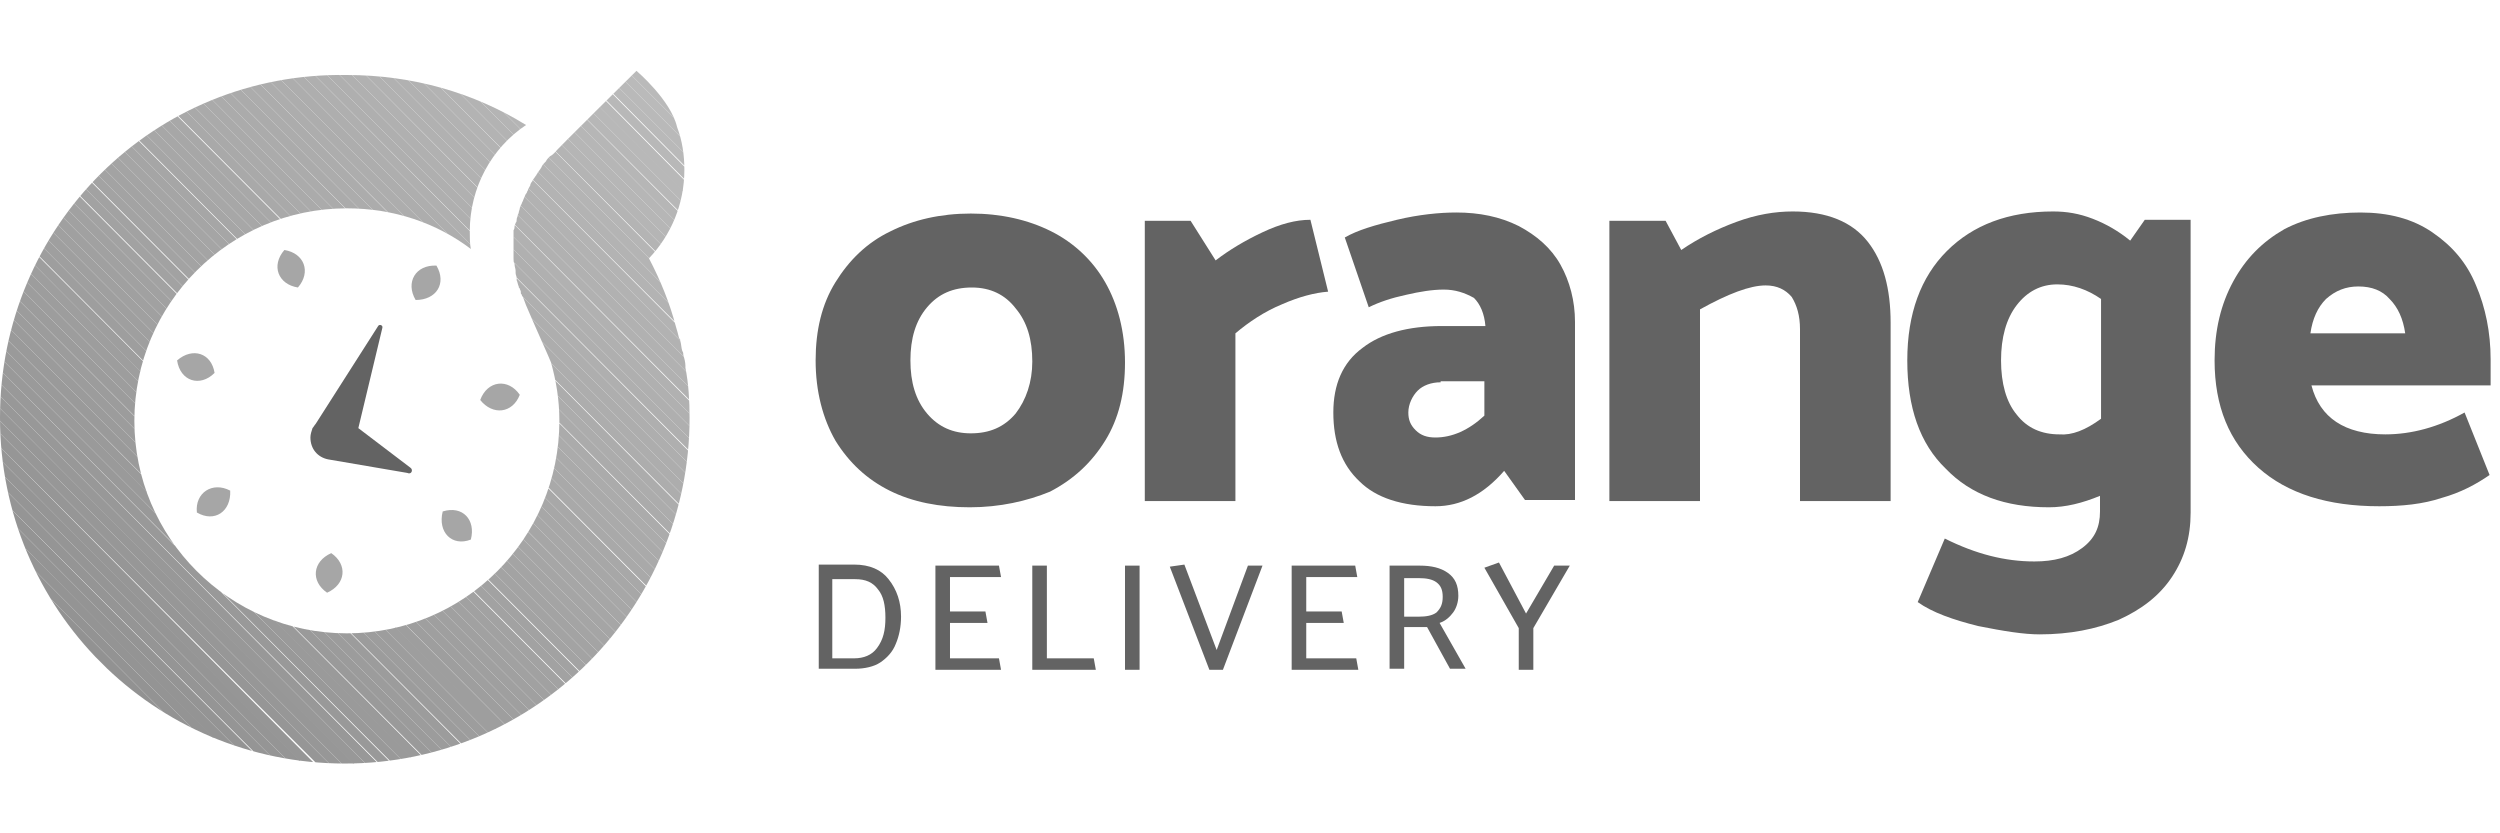 <?xml version="1.0" encoding="utf-8"?>
<!-- Generator: Adobe Illustrator 28.0.0, SVG Export Plug-In . SVG Version: 6.00 Build 0)  -->
<svg version="1.1" id="Layer_1" xmlns="http://www.w3.org/2000/svg" xmlns:xlink="http://www.w3.org/1999/xlink" x="0px" y="0px"
	 viewBox="0 0 240 80" style="enable-background:new 0 0 240 80;" xml:space="preserve">
<style type="text/css">
	.st0{clip-path:url(#SVGID_00000163039203164517881170000000708665436732468611_);}
	.st1{clip-path:url(#SVGID_00000054988879130285035330000016140554826738747313_);}
	.st2{clip-path:url(#SVGID_00000016793446969434140480000010011761950919243955_);}
	.st3{fill:#929292;}
	.st4{fill:#939393;}
	.st5{fill:#949494;}
	.st6{fill:#959595;}
	.st7{fill:#969696;}
	.st8{fill:#979797;}
	.st9{fill:#989898;}
	.st10{fill:#999999;}
	.st11{fill:#9A9A9A;}
	.st12{fill:#9B9B9B;}
	.st13{fill:#9C9C9C;}
	.st14{fill:#9D9D9D;}
	.st15{fill:#9E9E9E;}
	.st16{fill:#9F9F9F;}
	.st17{fill:#A0A0A0;}
	.st18{fill:#A1A1A1;}
	.st19{fill:#A2A2A2;}
	.st20{fill:#A3A3A3;}
	.st21{fill:#A4A4A4;}
	.st22{fill:#A5A5A5;}
	.st23{fill:#A6A6A6;}
	.st24{fill:#A7A7A7;}
	.st25{fill:#A8A8A8;}
	.st26{fill:#A9A9A9;}
	.st27{fill:#AAAAAA;}
	.st28{fill:#ABABAB;}
	.st29{fill:#ACACAC;}
	.st30{fill:#ADADAD;}
	.st31{fill:#AEAEAE;}
	.st32{fill:#AFAFAF;}
	.st33{fill:#B0B0B0;}
	.st34{fill:#B1B1B1;}
	.st35{fill:#B2B2B2;}
	.st36{fill:#B3B3B3;}
	.st37{fill:#B4B4B4;}
	.st38{fill:#B5B5B5;}
	.st39{fill:#B6B6B6;}
	.st40{fill:#B7B7B7;}
	.st41{fill:#B8B8B8;}
	.st42{fill:#B9B9B9;}
	.st43{fill:#BABABA;}
	.st44{fill:#636363;}
</style>
<g>
	<defs>
		<rect id="SVGID_1_" y="0" width="240" height="80"/>
	</defs>
	<clipPath id="SVGID_00000056422604264880202460000006840314022608123305_">
		<use xlink:href="#SVGID_1_"  style="overflow:visible;"/>
	</clipPath>
	<g style="clip-path:url(#SVGID_00000056422604264880202460000006840314022608123305_);">
		<g>
			<defs>
				<rect id="SVGID_00000168076301609804970130000012458302741544187791_" y="0" width="240" height="80"/>
			</defs>
			<clipPath id="SVGID_00000005239246968953850900000006619792067789581478_">
				<use xlink:href="#SVGID_00000168076301609804970130000012458302741544187791_"  style="overflow:visible;"/>
			</clipPath>
			<g style="clip-path:url(#SVGID_00000005239246968953850900000006619792067789581478_);">
				<g>
					<defs>
						<path id="SVGID_00000125568216714752881710000006288684677729917871_" d="M53.2,14.7c-0.1,0.1-0.2,0.2-0.4,0.3
							c0,0-0.1,0.1-0.1,0.1c-0.1,0.1-0.2,0.2-0.3,0.4c0,0-0.1,0.1-0.1,0.1c-0.1,0.1-0.2,0.2-0.3,0.4c0,0.1-0.1,0.1-0.1,0.2
							c-0.1,0.1-0.2,0.3-0.3,0.4c0,0.1-0.1,0.1-0.1,0.2c-0.1,0.1-0.2,0.3-0.3,0.4c0,0.1-0.1,0.1-0.1,0.2c-0.1,0.1-0.2,0.3-0.2,0.4
							c0,0.1-0.1,0.1-0.1,0.2c-0.1,0.1-0.1,0.3-0.2,0.4c0,0.1-0.1,0.2-0.1,0.2c-0.1,0.1-0.1,0.3-0.2,0.4c0,0.1-0.1,0.2-0.1,0.3
							c-0.1,0.1-0.1,0.3-0.2,0.4c0,0.1-0.1,0.2-0.1,0.3c0,0.1-0.1,0.3-0.1,0.4c0,0.1-0.1,0.2-0.1,0.3c0,0.1-0.1,0.2-0.1,0.4
							c0,0.1,0,0.2-0.1,0.3c0,0.1-0.1,0.2-0.1,0.3c0,0.1,0,0.3-0.1,0.4c0,0.1,0,0.2,0,0.3c0,0.2,0,0.3,0,0.5c0,0.1,0,0.2,0,0.3
							c0,0.2,0,0.5,0,0.7c0,0.2,0,0.5,0,0.7c0,0.1,0,0.1,0,0.2c0,0.2,0,0.4,0.1,0.5c0,0,0,0.1,0,0.1c0,0.2,0.1,0.4,0.1,0.6
							c0,0.1,0,0.1,0,0.2c0,0.2,0.1,0.3,0.1,0.5c0,0.1,0,0.1,0,0.2c0.1,0.2,0.1,0.4,0.2,0.6c0,0.1,0,0.1,0.1,0.2
							c0,0.1,0.1,0.2,0.1,0.3c0,0,0,0,0,0c0,0,0,0,0,0.1c0,0.1,0,0.1,0.1,0.2c0,0.1,0,0.1,0.1,0.2c0.1,0.3,0.2,0.5,0.3,0.8
							c0.8,1.9,2.3,5.2,2.4,5.5c0.5,1.8,0.8,3.6,0.8,5.6c0,11.3-9.1,20.4-20.4,20.4s-20.4-9.2-20.4-20.4s9.1-20.4,20.4-20.4
							c4.5,0,8.6,1.4,11.9,3.9c-0.1-0.5-0.1-1.1-0.1-1.7c0-4.2,2.1-8,5.4-10.2c-5-3.1-10.9-4.8-17.2-4.8C14.8,6.9,0,21.7,0,40.1
							s14.8,33.2,33.1,33.2s33.1-14.9,33.1-33.2c0-1.6-0.1-3.3-0.4-4.8c0,0,0,0,0,0c0-0.1,0-0.1,0-0.2c0-0.3-0.1-0.7-0.2-1
							c0-0.1,0-0.3-0.1-0.4c-0.1-0.3-0.1-0.7-0.2-1c0-0.1,0-0.2-0.1-0.2c-0.1-0.4-0.2-0.8-0.3-1.1c0,0,0,0,0,0
							c-0.6-2.3-1.5-4.5-2.6-6.6c2.1-2.2,3.4-5.2,3.4-8.5c0-1.4-0.2-2.8-0.7-4.1c-0.6-2.6-3.9-5.4-3.9-5.4S53.2,14.6,53.2,14.7z"/>
					</defs>
					<clipPath id="SVGID_00000181809371259924298140000005466184146352597945_">
						<use xlink:href="#SVGID_00000125568216714752881710000006288684677729917871_"  style="overflow:visible;"/>
					</clipPath>
					<g style="clip-path:url(#SVGID_00000181809371259924298140000005466184146352597945_);">
						<path class="st3" d="M0,53.9l19.4,19.5H0V53.9z"/>
						<path class="st3" d="M0,52.6l20.6,20.7h-1.2L0,53.9V52.6z"/>
						<path class="st4" d="M0,51.4l21.8,21.9h-1.2L0,52.6V51.4z"/>
						<path class="st5" d="M0,50.2l23,23.1h-1.2L0,51.4V50.2z"/>
						<path class="st5" d="M0,49l24.3,24.4H23L0,50.2V49z"/>
						<path class="st5" d="M0,47.8l25.5,25.6h-1.2L0,49V47.8z"/>
						<path class="st6" d="M0,46.5l26.7,26.8h-1.2L0,47.8V46.5z"/>
						<path class="st6" d="M0,45.3l27.9,28h-1.2L0,46.5V45.3z"/>
						<path class="st6" d="M0,44.1l29.1,29.2h-1.2L0,45.3V44.1z"/>
						<path class="st7" d="M0,42.9l30.3,30.5h-1.2L0,44.1V42.9z"/>
						<path class="st7" d="M0,41.6l31.6,31.7h-1.2L0,42.9V41.6z"/>
						<path class="st8" d="M0,40.4l32.8,32.9h-1.2L0,41.6V40.4z"/>
						<path class="st8" d="M0,39.2l34,34.1h-1.2L0,40.4V39.2z"/>
						<path class="st9" d="M0,38l35.2,35.4H34L0,39.2V38z"/>
						<path class="st9" d="M0,36.8l36.4,36.6h-1.2L0,38V36.8z"/>
						<path class="st10" d="M0,35.5l37.6,37.8h-1.2L0,36.8V35.5z"/>
						<path class="st10" d="M0,34.3l38.9,39h-1.2L0,35.5V34.3z"/>
						<path class="st11" d="M0,33.1l40.1,40.2h-1.2L0,34.3V33.1z"/>
						<path class="st11" d="M0,31.9l41.3,41.5h-1.2L0,33.1V31.9z"/>
						<path class="st11" d="M0,30.6l42.5,42.7h-1.2L0,31.9V30.6z"/>
						<path class="st12" d="M0,29.4l43.7,43.9h-1.2L0,30.6V29.4z"/>
						<path class="st13" d="M0,28.2l44.9,45.1h-1.2L0,29.4V28.2z"/>
						<path class="st13" d="M0,27l46.2,46.4h-1.2L0,28.2V27z"/>
						<path class="st13" d="M0,25.7l47.4,47.6h-1.2L0,27V25.7z"/>
						<path class="st14" d="M0,24.5l48.6,48.8h-1.2L0,25.7V24.5z"/>
						<path class="st14" d="M0,23.3l49.8,50h-1.2L0,24.5V23.3z"/>
						<path class="st15" d="M0,22.1l51,51.2h-1.2L0,23.3V22.1z"/>
						<path class="st15" d="M0,20.9l52.3,52.5H51L0,22.1V20.9z"/>
						<path class="st15" d="M0,20.8l0.6-0.6l52.3,52.5l-0.6,0.6h-0.1L0,20.8L0,20.8z"/>
						<path class="st16" d="M0.6,20.2l0.6-0.6l52.3,52.5l-0.6,0.6L0.6,20.2z"/>
						<path class="st16" d="M1.2,19.6L1.8,19l52.3,52.5l-0.6,0.6L1.2,19.6z"/>
						<path class="st17" d="M1.8,19l0.6-0.6l52.3,52.5l-0.6,0.6L1.8,19z"/>
						<path class="st17" d="M2.4,18.4L3,17.8l52.3,52.5l-0.6,0.6L2.4,18.4z"/>
						<path class="st18" d="M3,17.8l0.6-0.6l52.3,52.5l-0.6,0.6L3,17.8z"/>
						<path class="st18" d="M3.6,17.2l0.6-0.6l52.3,52.5l-0.6,0.6L3.6,17.2z"/>
						<path class="st19" d="M4.2,16.6l0.6-0.6l52.3,52.5l-0.6,0.6L4.2,16.6z"/>
						<path class="st19" d="M4.8,15.9l0.6-0.6l52.3,52.5l-0.6,0.6L4.8,15.9z"/>
						<path class="st19" d="M5.4,15.3l0.6-0.6l52.3,52.5l-0.6,0.6L5.4,15.3z"/>
						<path class="st20" d="M6.1,14.7l0.6-0.6L59,66.6l-0.6,0.6L6.1,14.7z"/>
						<path class="st20" d="M6.7,14.1l0.6-0.6L59.6,66L59,66.6L6.7,14.1z"/>
						<path class="st20" d="M7.3,13.5l0.6-0.6l52.3,52.5L59.6,66L7.3,13.5z"/>
						<path class="st21" d="M7.9,12.9l0.6-0.6l52.3,52.5l-0.6,0.6L7.9,12.9z"/>
						<path class="st22" d="M8.5,12.3l0.6-0.6l52.3,52.5l-0.6,0.6L8.5,12.3z"/>
						<path class="st22" d="M9.1,11.7l0.6-0.6L62,63.6l-0.6,0.6L9.1,11.7z"/>
						<path class="st23" d="M9.7,11.1l0.6-0.6L62.6,63L62,63.6L9.7,11.1z"/>
						<path class="st23" d="M10.3,10.4l0.6-0.6l52.3,52.5L62.6,63L10.3,10.4z"/>
						<path class="st24" d="M10.9,9.8l0.6-0.6l52.3,52.5l-0.6,0.6L10.9,9.8z"/>
						<path class="st24" d="M11.5,9.2l0.6-0.6l52.3,52.5l-0.6,0.6L11.5,9.2z"/>
						<path class="st24" d="M12.1,8.6L12.7,8l52.3,52.5l-0.6,0.6L12.1,8.6z"/>
						<path class="st25" d="M12.7,8l0.6-0.6l52.3,52.5l-0.6,0.6L12.7,8z"/>
						<path class="st26" d="M13.4,7.4L14,6.8l52.2,52.4v0.2l-0.5,0.5L13.4,7.4z"/>
						<path class="st26" d="M14,6.8l0.1-0.1h1L66.2,58v1.2L14,6.8z"/>
						<path class="st27" d="M16.3,6.7l49.9,50.1V58L15.1,6.7H16.3z"/>
						<path class="st27" d="M17.5,6.7l48.7,48.9v1.2L16.3,6.7H17.5z"/>
						<path class="st28" d="M18.7,6.7l47.5,47.7v1.2L17.5,6.7H18.7z"/>
						<path class="st28" d="M19.9,6.7l46.2,46.4v1.2L18.7,6.7H19.9z"/>
						<path class="st28" d="M21.2,6.7l45,45.2v1.2L19.9,6.7H21.2z"/>
						<path class="st29" d="M22.4,6.7l43.8,44v1.2l-45-45.2H22.4z"/>
						<path class="st29" d="M23.6,6.7l42.6,42.8v1.2l-43.8-44H23.6z"/>
						<path class="st30" d="M24.8,6.7l41.4,41.5v1.2L23.6,6.7H24.8z"/>
						<path class="st30" d="M26,6.7L66.2,47v1.2L24.8,6.7H26z"/>
						<path class="st30" d="M27.3,6.7l38.9,39.1V47L26,6.7H27.3z"/>
						<path class="st31" d="M28.5,6.7l37.7,37.9v1.2L27.3,6.7H28.5z"/>
						<path class="st32" d="M29.7,6.7l36.5,36.7v1.2L28.5,6.7H29.7z"/>
						<path class="st32" d="M30.9,6.7l35.3,35.4v1.2L29.7,6.7H30.9z"/>
						<path class="st32" d="M32.1,6.7l34.1,34.2v1.2L30.9,6.7H32.1z"/>
						<path class="st33" d="M33.3,6.7l32.9,33v1.2L32.1,6.7H33.3z"/>
						<path class="st34" d="M34.6,6.7l31.6,31.8v1.2l-32.9-33H34.6z"/>
						<path class="st34" d="M35.8,6.7l30.4,30.5v1.2L34.6,6.7H35.8z"/>
						<path class="st34" d="M37,6.7L66.2,36v1.2L35.8,6.7H37z"/>
						<path class="st34" d="M38.2,6.7l28,28.1V36L37,6.7H38.2z"/>
						<path class="st35" d="M39.4,6.7l26.8,26.9v1.2l-28-28.1H39.4z"/>
						<path class="st36" d="M40.6,6.7l25.6,25.7v1.2L39.4,6.7H40.6z"/>
						<path class="st36" d="M41.9,6.7l24.3,24.4v1.2L40.6,6.7H41.9z"/>
						<path class="st36" d="M43.1,6.7l23.1,23.2v1.2L41.9,6.7H43.1z"/>
						<path class="st37" d="M44.3,6.7l21.9,22v1.2L43.1,6.7H44.3z"/>
						<path class="st38" d="M45.5,6.7l20.7,20.8v1.2l-21.9-22H45.5z"/>
						<path class="st37" d="M46.7,6.7l19.5,19.5v1.2L45.5,6.7H46.7z"/>
						<path class="st38" d="M47.9,6.7L66.2,25v1.2L46.7,6.7H47.9z"/>
						<path class="st39" d="M49.2,6.7l17,17.1V25L47.9,6.7H49.2z"/>
						<path class="st39" d="M50.4,6.7l15.8,15.9v1.2l-17-17.1H50.4z"/>
						<path class="st39" d="M51.6,6.7l14.6,14.7v1.2L50.4,6.7H51.6z"/>
						<path class="st40" d="M52.8,6.7l13.4,13.4v1.2L51.6,6.7H52.8z"/>
						<path class="st41" d="M54,6.7l12.2,12.2v1.2L52.8,6.7H54z"/>
						<path class="st41" d="M55.2,6.7l10.9,11v1.2L54,6.7H55.2z"/>
						<path class="st41" d="M56.5,6.7l9.7,9.8v1.2l-10.9-11H56.5z"/>
						<path class="st42" d="M57.7,6.7l8.5,8.5v1.2l-9.7-9.8H57.7z"/>
						<path class="st42" d="M58.9,6.7l7.3,7.3v1.2l-8.5-8.5H58.9z"/>
						<path class="st43" d="M60.1,6.7l6.1,6.1V14l-7.3-7.3H60.1z"/>
						<path class="st43" d="M61.3,6.7l4.9,4.9v1.2l-6.1-6.1H61.3z"/>
						<path class="st43" d="M66.2,11.5l-4.9-4.9h4.9V11.5z"/>
					</g>
				</g>
				<path class="st44" d="M99.1,34.7c0-2.1-0.5-3.8-1.6-5.1c-1-1.3-2.4-2-4.2-2c-1.8,0-3.2,0.6-4.3,1.9c-1.1,1.3-1.6,3-1.6,5.1
					c0,2.1,0.5,3.8,1.6,5.1c1.1,1.3,2.5,1.9,4.2,1.9c1.8,0,3.2-0.6,4.3-1.9C98.5,38.4,99.1,36.7,99.1,34.7z M93.1,48.7
					c-2.9,0-5.5-0.5-7.7-1.6c-2.2-1.1-3.9-2.7-5.2-4.8c-1.2-2.1-1.9-4.7-1.9-7.7c0-2.9,0.6-5.4,1.9-7.5c1.3-2.1,3-3.8,5.3-4.9
					c2.2-1.1,4.8-1.7,7.7-1.7c2.9,0,5.5,0.6,7.7,1.7c2.2,1.1,4,2.8,5.2,4.9c1.2,2.1,1.9,4.7,1.9,7.7c0,2.9-0.6,5.4-1.9,7.5
					c-1.3,2.1-3,3.7-5.3,4.9C98.6,48.1,96,48.7,93.1,48.7z"/>
				<path class="st44" d="M123.1,29.2c-1.7,0.7-3.2,1.7-4.5,2.8v16.1h-8.7V21.2h4.4l2.4,3.8c1.3-1,2.8-1.9,4.5-2.7
					c1.7-0.8,3.2-1.2,4.6-1.2l1.7,6.9C126.2,28.1,124.7,28.5,123.1,29.2z"/>
				<path class="st44" d="M138.3,36.7c-0.9,0-1.7,0.3-2.2,0.8s-0.9,1.3-0.9,2.1c0,0.7,0.2,1.2,0.7,1.7c0.5,0.5,1.1,0.7,1.9,0.7
					c1.6,0,3.2-0.7,4.7-2.1v-3.3H138.3z M138.6,27.8c-1.1,0-2.3,0.2-3.6,0.5c-1.4,0.3-2.6,0.7-3.6,1.2l-2.3-6.7
					c1.2-0.7,2.9-1.2,5-1.7c2.1-0.5,4.1-0.7,5.7-0.7c2.2,0,4.2,0.4,6,1.3c1.7,0.9,3.1,2.1,4,3.7c0.9,1.6,1.4,3.5,1.4,5.5v17.1h-4.8
					l-2-2.8c-2,2.3-4.2,3.4-6.6,3.4c-3.2,0-5.7-0.8-7.3-2.4c-1.7-1.6-2.5-3.8-2.5-6.6c0-2.7,0.9-4.8,2.8-6.2
					c1.8-1.4,4.4-2.1,7.6-2.1h4.2c-0.1-1.2-0.5-2.1-1.1-2.7C140.6,28.1,139.7,27.8,138.6,27.8z"/>
				<path class="st44" d="M169.5,27.4c-1.5,0-3.6,0.8-6.3,2.3v18.4h-8.7V21.2h5.4l1.5,2.8c1.6-1.1,3.4-2,5.3-2.7
					c1.9-0.7,3.7-1,5.4-1c3.3,0,5.7,1,7.2,2.9c1.5,1.9,2.2,4.5,2.2,7.8v17.1h-8.7V31.6c0-1.3-0.3-2.3-0.8-3.1
					C171.4,27.8,170.6,27.4,169.5,27.4z"/>
				<path class="st44" d="M201.7,40.2V28.7c-1.3-0.9-2.7-1.4-4.2-1.4c-1.6,0-2.9,0.7-3.9,2c-1,1.3-1.5,3.1-1.5,5.3
					c0,2.2,0.5,4,1.5,5.2c1,1.3,2.4,1.9,4.1,1.9C198.9,41.8,200.2,41.3,201.7,40.2z M210.3,49.2c0,2.4-0.6,4.4-1.8,6.2
					c-1.2,1.8-2.9,3.1-5.1,4.1c-2.2,0.9-4.7,1.4-7.6,1.4c-1.5,0-3.4-0.3-5.9-0.8c-2.4-0.6-4.4-1.3-5.8-2.3l2.6-6.1
					c3,1.5,5.8,2.2,8.6,2.2c1.9,0,3.4-0.4,4.6-1.3c1.2-0.9,1.7-2,1.7-3.5v-1.5c-1.7,0.7-3.3,1.1-4.9,1.1c-4.2,0-7.5-1.2-9.9-3.7
					c-2.5-2.4-3.7-5.9-3.7-10.4c0-4.5,1.3-8,3.8-10.5s5.9-3.8,10.2-3.8c1.3,0,2.5,0.2,3.8,0.7c1.3,0.5,2.5,1.2,3.6,2.1l1.4-2h4.4
					V49.2z"/>
				<path class="st44" d="M226.4,27.5c-1.2,0-2.2,0.4-3.1,1.2c-0.8,0.8-1.3,1.9-1.5,3.3h9.1c-0.2-1.4-0.7-2.5-1.5-3.3
					C228.7,27.9,227.7,27.5,226.4,27.5z M226.6,20.4c2.7,0,5,0.6,6.9,1.9c1.9,1.3,3.3,2.9,4.2,5.1c0.9,2.1,1.4,4.5,1.4,7.1V37h-17.2
					c0.8,3.1,3.2,4.7,7.1,4.7c2.5,0,5.1-0.7,7.6-2.1l2.4,6c-1.3,0.9-2.8,1.7-4.6,2.2c-1.8,0.6-3.8,0.8-6,0.8
					c-4.9,0-8.8-1.2-11.6-3.7c-2.8-2.5-4.2-5.9-4.2-10.3c0-2.9,0.6-5.4,1.8-7.6c1.2-2.2,2.8-3.8,4.9-5
					C221.4,20.9,223.9,20.4,226.6,20.4z"/>
				<path class="st44" d="M85,59.3c0-1.2-0.2-2.1-0.7-2.7c-0.5-0.7-1.2-1-2.2-1h-2.2v7.6H82c0.9,0,1.7-0.3,2.2-1
					C84.8,61.4,85,60.5,85,59.3z M86.5,59.2c0,1-0.2,1.9-0.5,2.6c-0.3,0.8-0.9,1.4-1.5,1.8s-1.5,0.6-2.4,0.6h-3.5v-10H82
					c1.5,0,2.6,0.5,3.3,1.4C86.1,56.6,86.5,57.8,86.5,59.2z"/>
				<path class="st44" d="M95.9,63.2l0.2,1.1h-6.3v-10h6.1l0.2,1.1h-4.9v3.3h3.4l0.2,1.1h-3.6v3.4H95.9z"/>
				<path class="st44" d="M100.5,63.2h4.5l0.2,1.1h-6.1v-10h1.4V63.2z"/>
				<path class="st44" d="M108,54.3h1.4v10H108V54.3z"/>
				<path class="st44" d="M112.3,54.4l1.4-0.2l3.1,8.2l3-8.1h1.4l-3.8,10h-1.3L112.3,54.4z"/>
				<path class="st44" d="M130.2,63.2l0.2,1.1H124v-10h6.1l0.2,1.1h-4.9v3.3h3.4l0.2,1.1h-3.6v3.4H130.2z"/>
				<path class="st44" d="M138.5,57.3c0-0.7-0.2-1.1-0.6-1.4c-0.4-0.3-1-0.4-1.7-0.4h-1.4v3.7h1.4c0.7,0,1.3-0.1,1.7-0.4
					C138.3,58.4,138.5,58,138.5,57.3z M133.4,64.3v-10h2.9c1.1,0,2,0.2,2.7,0.7c0.7,0.5,1,1.2,1,2.2c0,0.6-0.2,1.2-0.5,1.6
					c-0.3,0.4-0.7,0.8-1.3,1l2.5,4.4h-1.5l-2.2-4c-0.2,0-0.5,0-0.9,0h-1.3v4H133.4z"/>
				<path class="st44" d="M147.2,60.3l0,4h-1.4v-4l-3.3-5.8l1.4-0.5l2.6,4.9l2.7-4.6h1.5L147.2,60.3z"/>
				<path class="st23" d="M18.9,49.2c1.7,1,3.3-0.1,3.2-2.1C20.4,46.2,18.7,47.3,18.9,49.2z"/>
				<path class="st23" d="M17,34.6c0.3,2,2.2,2.6,3.6,1.2C20.3,33.9,18.5,33.3,17,34.6z"/>
				<path class="st23" d="M27.3,24c-1.3,1.5-0.6,3.3,1.3,3.6C29.9,26.1,29.2,24.3,27.3,24z"/>
				<path class="st23" d="M41.9,25.5c-2-0.1-3,1.6-2,3.3C41.9,28.8,42.9,27.2,41.9,25.5z"/>
				<path class="st23" d="M49.9,37.9c-1.1-1.6-3.1-1.4-3.8,0.5C47.3,39.9,49.2,39.7,49.9,37.9z"/>
				<path class="st23" d="M45.2,51.8c0.5-1.9-0.8-3.3-2.7-2.7C42,51.1,43.4,52.5,45.2,51.8z"/>
				<path class="st23" d="M31.4,56.9c1.8-0.8,2-2.7,0.4-3.8C30,53.9,29.8,55.8,31.4,56.9z"/>
				<path class="st44" d="M39.4,44.9l-5-3.8l2.3-9.6c0.1-0.3-0.3-0.4-0.4-0.2l-6,9.4c-0.1,0.1-0.2,0.3-0.3,0.4l0,0h0
					c-0.1,0.3-0.2,0.6-0.2,0.9c0,1.1,0.7,1.9,1.7,2.1l0,0c0,0,0,0,0,0l7.6,1.3C39.5,45.6,39.7,45.1,39.4,44.9L39.4,44.9z"/>
			</g>
		</g>
	</g>
</g>
</svg>

